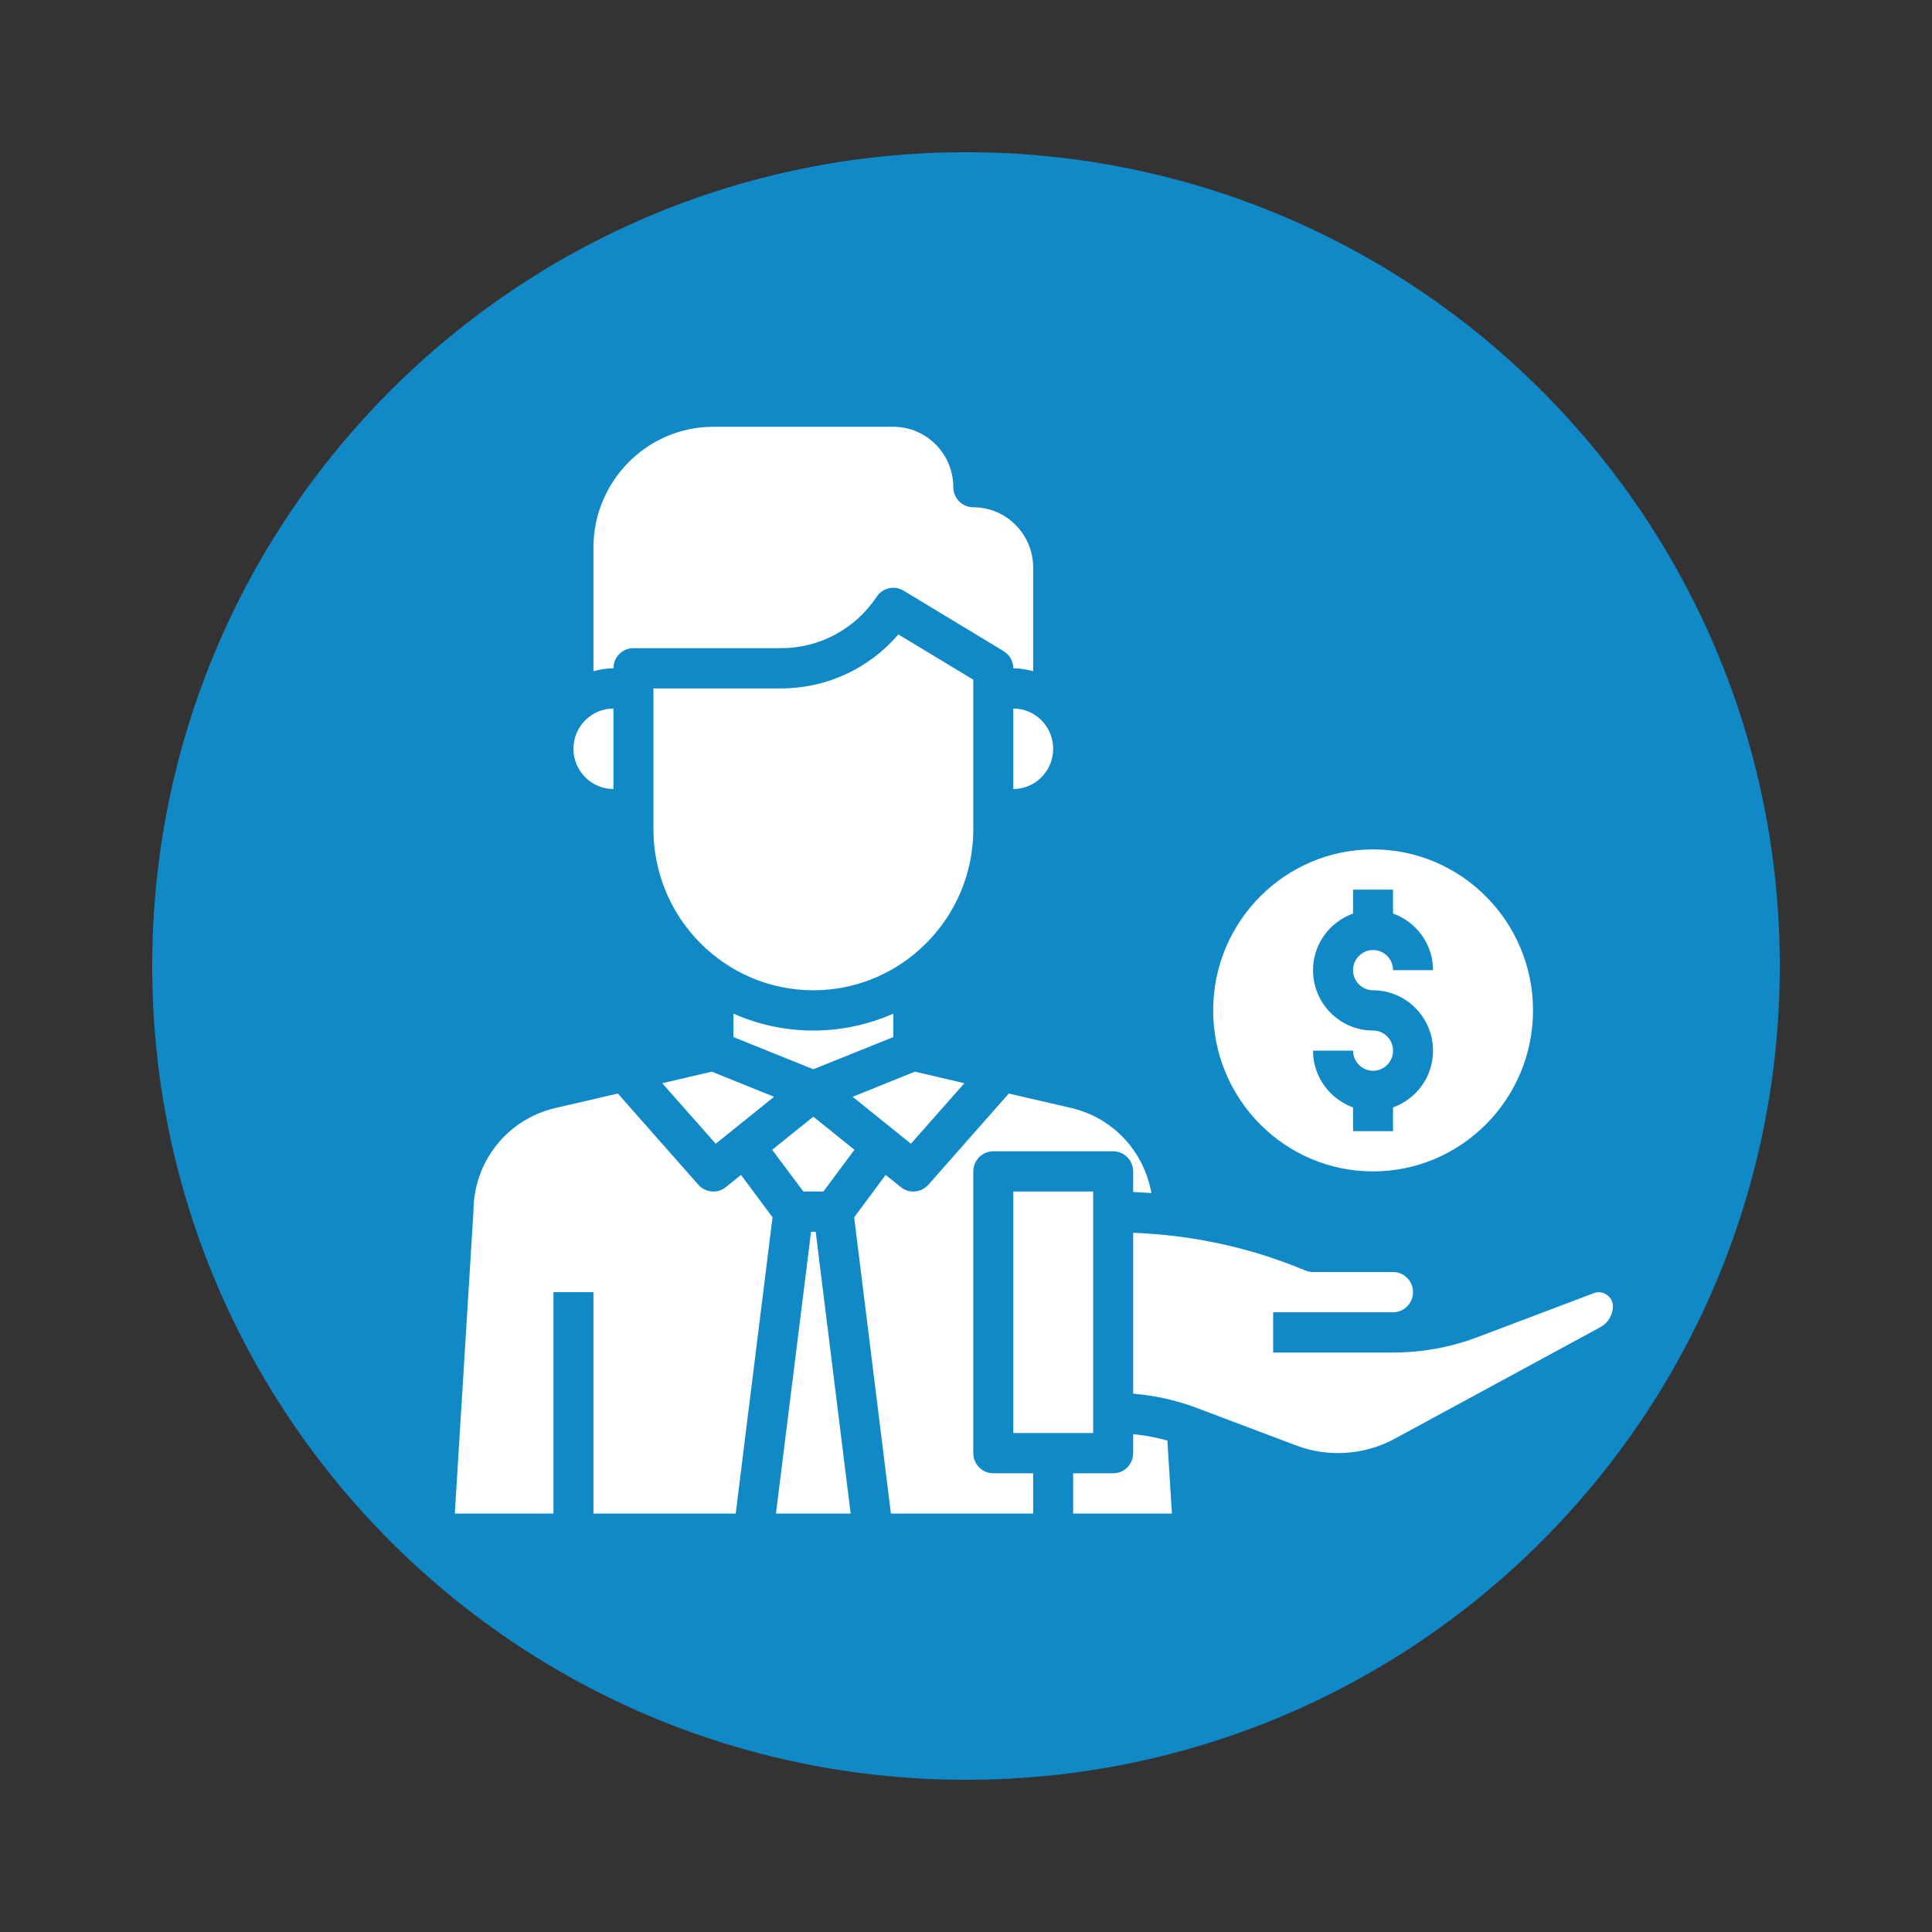 <svg xmlns="http://www.w3.org/2000/svg" xmlns:xlink="http://www.w3.org/1999/xlink" width="80" zoomAndPan="magnify" viewBox="0 0 60 60" height="80" preserveAspectRatio="xMidYMid meet" version="1.0"><rect x="0" y="0" width="60" height="60" fill="#333333" stroke="none"/><defs><clipPath id="90572588fc"><path d="M 4.727 4.727 L 55.273 4.727 L 55.273 55.273 L 4.727 55.273 Z M 4.727 4.727 " clip-rule="nonzero"/></clipPath><clipPath id="a48154f944"><path d="M 30 4.727 C 16.039 4.727 4.727 16.039 4.727 30 C 4.727 43.961 16.039 55.273 30 55.273 C 43.961 55.273 55.273 43.961 55.273 30 C 55.273 16.039 43.961 4.727 30 4.727 " clip-rule="nonzero"/></clipPath><clipPath id="4795d5735c"><path d="M 18 13.254 L 33 13.254 L 33 21 L 18 21 Z M 18 13.254 " clip-rule="nonzero"/></clipPath><clipPath id="992f4e52ca"><path d="M 14.117 33 L 24 33 L 24 47.004 L 14.117 47.004 Z M 14.117 33 " clip-rule="nonzero"/></clipPath><clipPath id="641dde9502"><path d="M 33 44 L 37 44 L 37 47.004 L 33 47.004 Z M 33 44 " clip-rule="nonzero"/></clipPath><clipPath id="d77c6356e0"><path d="M 35 38 L 50.117 38 L 50.117 46 L 35 46 Z M 35 38 " clip-rule="nonzero"/></clipPath><clipPath id="9ed989aee7"><path d="M 24 38 L 27 38 L 27 47.004 L 24 47.004 Z M 24 38 " clip-rule="nonzero"/></clipPath><clipPath id="65d69206fb"><path d="M 26 33 L 36 33 L 36 47.004 L 26 47.004 Z M 26 33 " clip-rule="nonzero"/></clipPath></defs><g clip-path="url(#90572588fc)"><g clip-path="url(#a48154f944)"><path fill="#1189c7" d="M 4.727 4.727 L 55.273 4.727 L 55.273 55.273 L 4.727 55.273 Z M 4.727 4.727 " fill-opacity="1" fill-rule="nonzero"/></g></g><path fill="#ffffff" d="M 42.641 36.379 C 45.379 36.379 47.609 34.137 47.609 31.379 C 47.609 28.621 45.379 26.379 42.641 26.379 C 39.902 26.379 37.676 28.621 37.676 31.379 C 37.676 34.137 39.902 36.379 42.641 36.379 Z M 42.641 32.004 C 41.613 32.004 40.777 31.164 40.777 30.129 C 40.777 29.316 41.301 28.629 42.02 28.371 L 42.02 27.629 L 43.262 27.629 L 43.262 28.371 C 43.984 28.629 44.504 29.316 44.504 30.129 L 43.262 30.129 C 43.262 29.785 42.984 29.504 42.641 29.504 C 42.301 29.504 42.02 29.785 42.02 30.129 C 42.02 30.473 42.301 30.754 42.641 30.754 C 43.668 30.754 44.504 31.598 44.504 32.629 C 44.504 33.445 43.984 34.133 43.262 34.391 L 43.262 35.129 L 42.02 35.129 L 42.02 34.391 C 41.301 34.133 40.777 33.445 40.777 32.629 L 42.02 32.629 C 42.02 32.973 42.301 33.254 42.641 33.254 C 42.984 33.254 43.262 32.973 43.262 32.629 C 43.262 32.285 42.984 32.004 42.641 32.004 Z M 42.641 32.004 " fill-opacity="1" fill-rule="nonzero"/><path fill="#ffffff" d="M 27.742 32.207 L 27.742 31.48 C 26.98 31.816 26.141 32.004 25.258 32.004 C 24.375 32.004 23.535 31.816 22.777 31.48 L 22.777 32.207 L 25.258 33.207 Z M 27.742 32.207 " fill-opacity="1" fill-rule="nonzero"/><path fill="#ffffff" d="M 29.949 33.641 L 28.414 33.281 L 26.48 34.062 L 28.289 35.52 Z M 29.949 33.641 " fill-opacity="1" fill-rule="nonzero"/><path fill="#ffffff" d="M 25.57 37.004 L 26.535 35.707 L 25.258 34.68 L 23.98 35.707 L 24.949 37.004 Z M 25.57 37.004 " fill-opacity="1" fill-rule="nonzero"/><path fill="#ffffff" d="M 31.469 24.504 C 32.152 24.504 32.707 23.945 32.707 23.254 C 32.707 22.566 32.152 22.004 31.469 22.004 Z M 31.469 24.504 " fill-opacity="1" fill-rule="nonzero"/><g clip-path="url(#4795d5735c)"><path fill="#ffffff" d="M 19.672 20.129 L 24.262 20.129 C 25.457 20.129 26.562 19.531 27.227 18.531 C 27.41 18.254 27.777 18.172 28.062 18.344 L 31.164 20.219 C 31.352 20.332 31.469 20.535 31.469 20.754 C 31.684 20.754 31.887 20.793 32.086 20.844 L 32.086 17.629 C 32.086 16.594 31.254 15.754 30.227 15.754 C 29.883 15.754 29.605 15.473 29.605 15.129 C 29.605 14.094 28.77 13.254 27.742 13.254 L 22.156 13.254 C 20.102 13.254 18.43 14.938 18.43 17.004 L 18.43 20.844 C 18.629 20.793 18.836 20.754 19.051 20.754 C 19.051 20.41 19.328 20.129 19.672 20.129 Z M 19.672 20.129 " fill-opacity="1" fill-rule="nonzero"/></g><path fill="#ffffff" d="M 20.566 33.641 L 22.227 35.52 L 24.039 34.062 L 22.105 33.281 Z M 20.566 33.641 " fill-opacity="1" fill-rule="nonzero"/><g clip-path="url(#992f4e52ca)"><path fill="#ffffff" d="M 22.543 36.867 C 22.43 36.961 22.293 37.004 22.156 37.004 C 21.984 37.004 21.812 36.934 21.691 36.797 L 19.188 33.961 L 17.25 34.41 C 15.75 34.758 14.703 36.082 14.703 37.629 L 14.125 47.004 L 17.188 47.004 L 17.188 40.129 L 18.43 40.129 L 18.43 47.004 L 22.848 47.004 L 23.992 37.805 L 23.012 36.488 Z M 22.543 36.867 " fill-opacity="1" fill-rule="nonzero"/></g><path fill="#ffffff" d="M 31.469 37.004 L 33.949 37.004 L 33.949 44.504 L 31.469 44.504 Z M 31.469 37.004 " fill-opacity="1" fill-rule="nonzero"/><g clip-path="url(#641dde9502)"><path fill="#ffffff" d="M 35.191 44.539 L 35.191 45.129 C 35.191 45.477 34.914 45.754 34.57 45.754 L 33.328 45.754 L 33.328 47.004 L 36.395 47.004 L 36.254 44.738 C 35.906 44.641 35.551 44.574 35.191 44.539 Z M 35.191 44.539 " fill-opacity="1" fill-rule="nonzero"/></g><g clip-path="url(#d77c6356e0)"><path fill="#ffffff" d="M 49.508 40.156 L 45.883 41.527 C 45.043 41.844 44.16 42.004 43.262 42.004 L 39.539 42.004 L 39.539 40.754 L 43.262 40.754 C 43.605 40.754 43.883 40.473 43.883 40.129 C 43.883 39.785 43.605 39.504 43.262 39.504 L 40.777 39.504 C 40.699 39.504 40.621 39.488 40.547 39.461 L 40.328 39.371 C 38.68 38.707 36.953 38.355 35.191 38.285 L 35.191 43.281 C 35.875 43.34 36.547 43.488 37.191 43.734 L 40.266 44.895 C 41.25 45.266 42.379 45.188 43.301 44.688 L 49.703 41.215 C 49.941 41.086 50.09 40.836 50.09 40.562 C 50.09 40.273 49.781 40.055 49.508 40.156 Z M 49.508 40.156 " fill-opacity="1" fill-rule="nonzero"/></g><path fill="#ffffff" d="M 19.051 24.504 L 19.051 22.004 C 18.367 22.004 17.809 22.566 17.809 23.254 C 17.809 23.945 18.367 24.504 19.051 24.504 Z M 19.051 24.504 " fill-opacity="1" fill-rule="nonzero"/><path fill="#ffffff" d="M 30.227 21.109 L 27.898 19.703 C 26.992 20.762 25.672 21.379 24.262 21.379 L 20.293 21.379 L 20.293 25.754 C 20.293 28.512 22.52 30.754 25.258 30.754 C 27.996 30.754 30.227 28.512 30.227 25.754 Z M 30.227 21.109 " fill-opacity="1" fill-rule="nonzero"/><g clip-path="url(#9ed989aee7)"><path fill="#ffffff" d="M 25.188 38.254 L 24.098 47.004 L 26.418 47.004 L 25.332 38.254 Z M 25.188 38.254 " fill-opacity="1" fill-rule="nonzero"/></g><g clip-path="url(#65d69206fb)"><path fill="#ffffff" d="M 30.227 45.129 L 30.227 36.379 C 30.227 36.035 30.504 35.754 30.848 35.754 L 34.57 35.754 C 34.914 35.754 35.191 36.035 35.191 36.379 L 35.191 37.02 C 35.379 37.027 35.57 37.039 35.758 37.051 C 35.523 35.75 34.566 34.715 33.27 34.41 L 31.328 33.961 L 28.828 36.797 C 28.703 36.934 28.535 37.004 28.363 37.004 C 28.227 37.004 28.09 36.961 27.977 36.867 L 27.504 36.488 L 26.527 37.805 L 27.668 47.004 L 32.086 47.004 L 32.086 45.754 L 30.848 45.754 C 30.504 45.754 30.227 45.477 30.227 45.129 Z M 30.227 45.129 " fill-opacity="1" fill-rule="nonzero"/></g></svg>